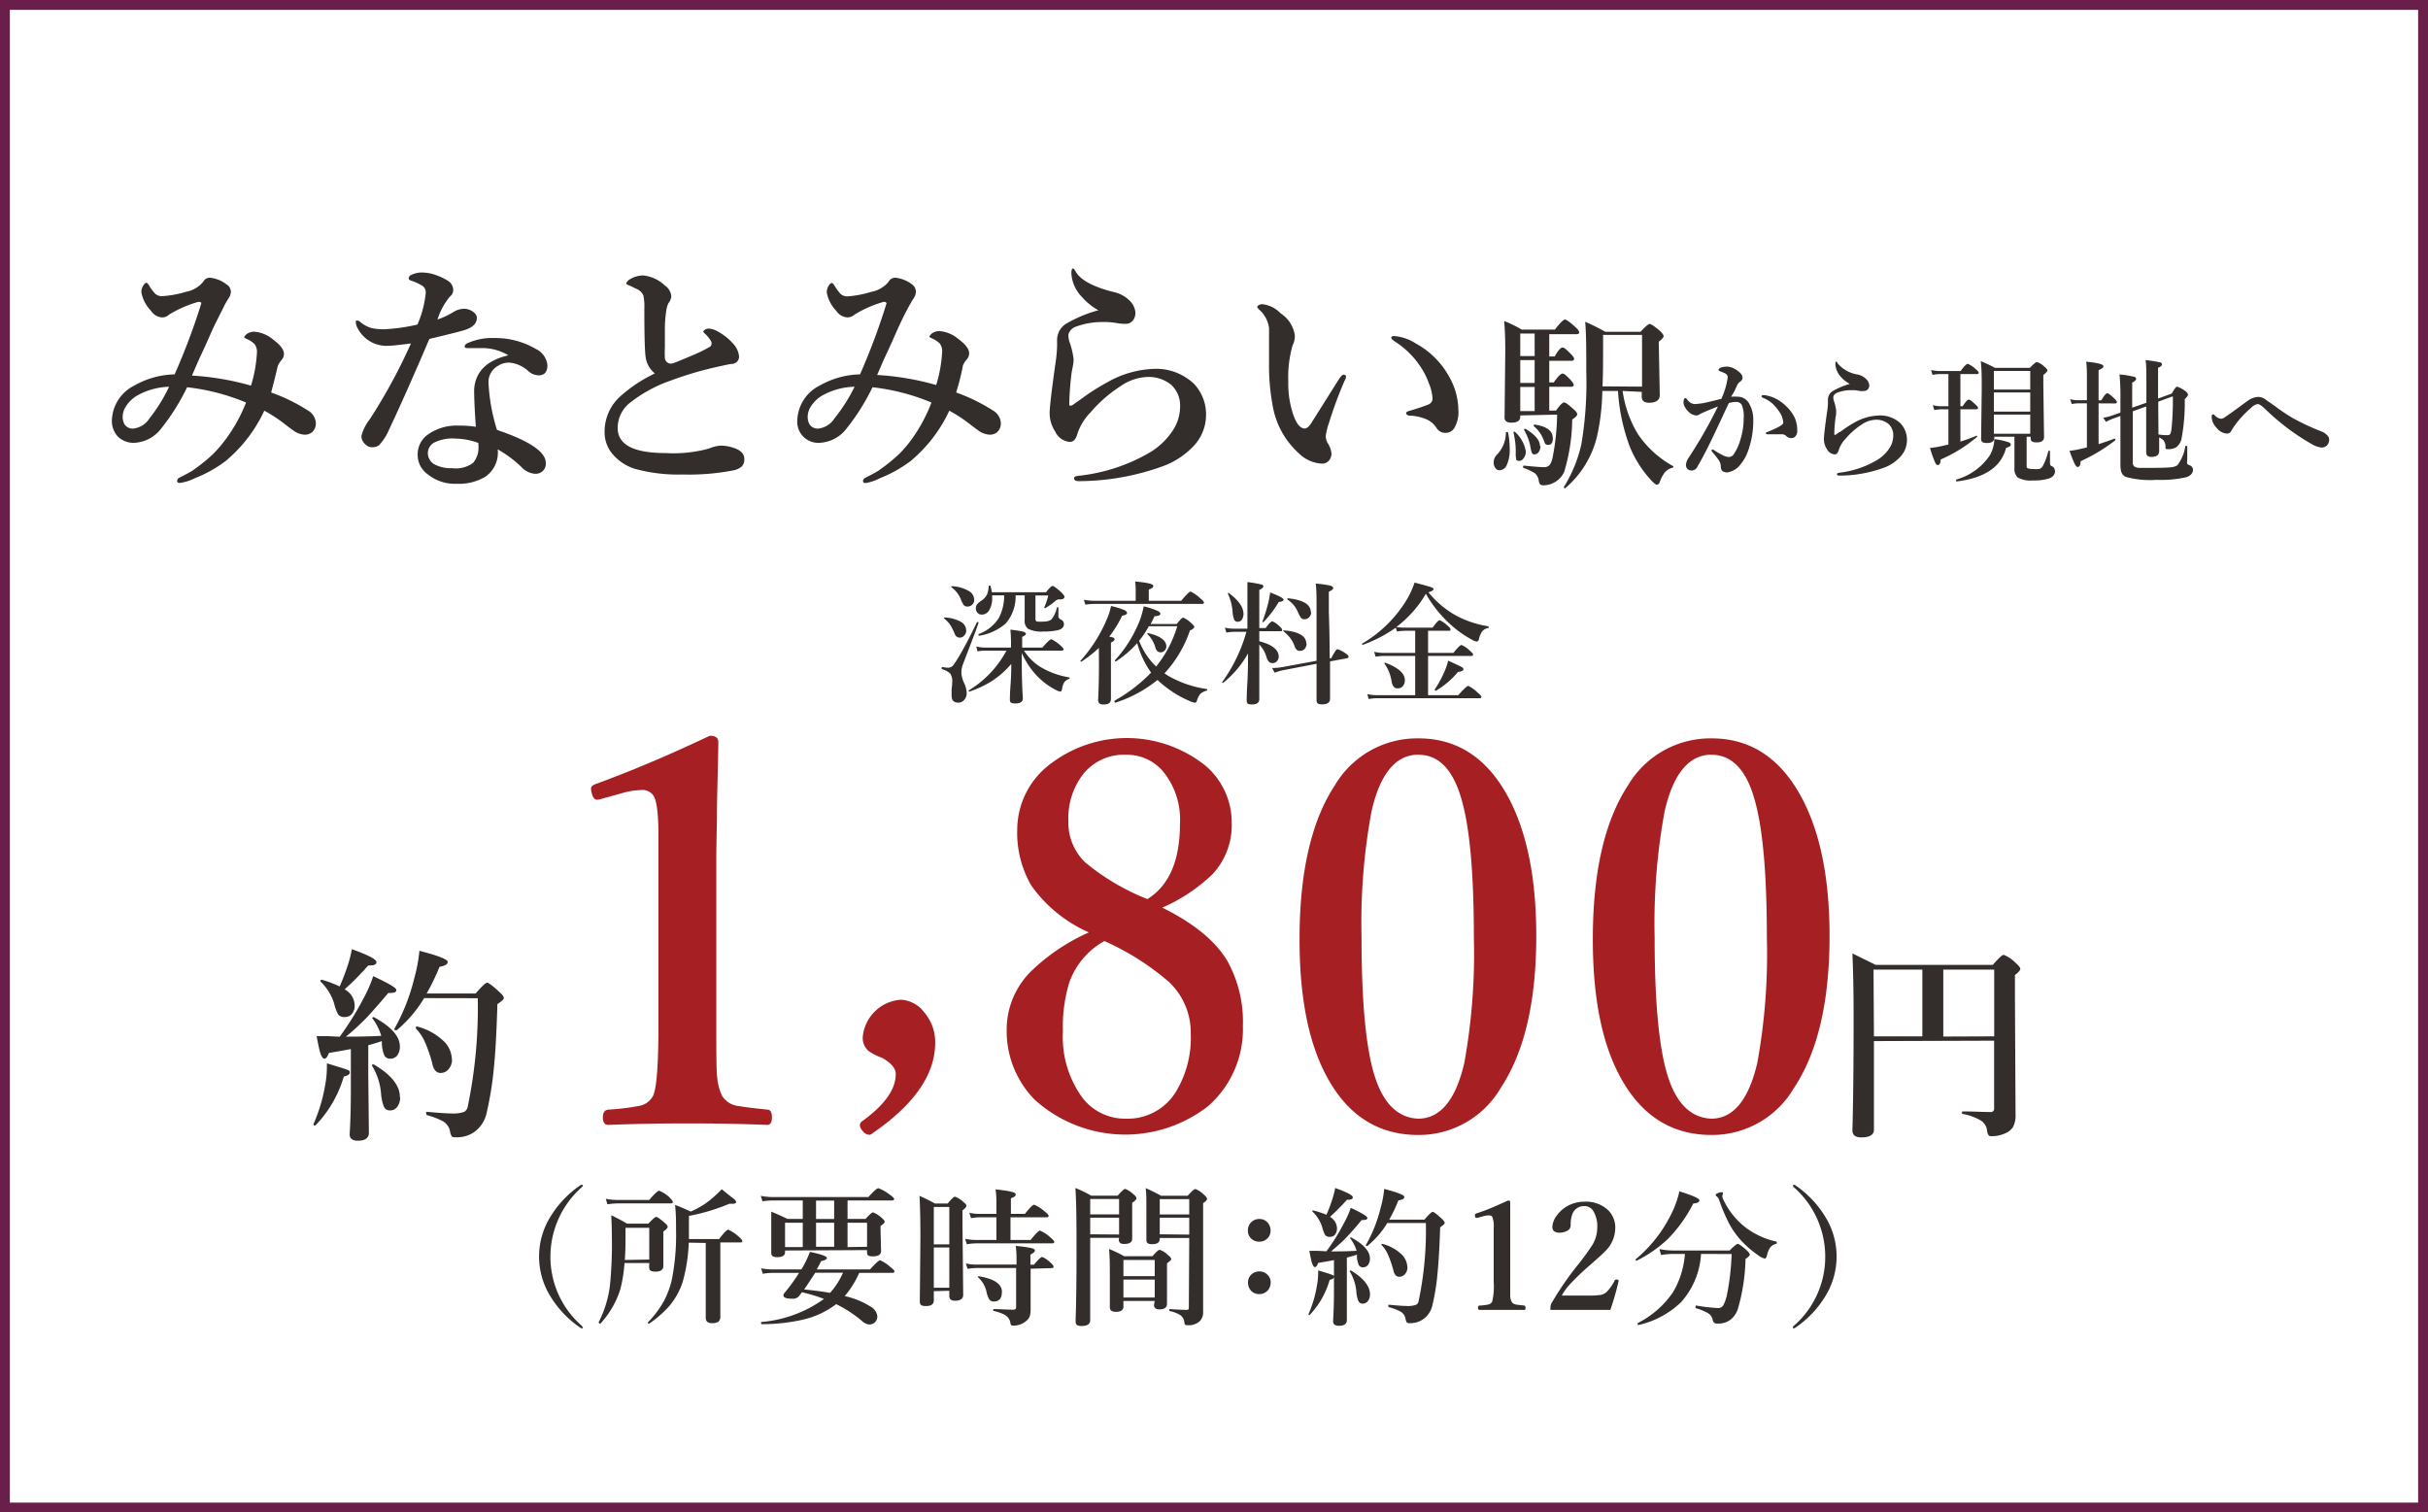 <svg xmlns="http://www.w3.org/2000/svg" viewBox="0 0 241.24 150.29"><rect x="0" y="0" width="241.24" height="150.29" fill="#808080" stroke="none"/><defs><style>.cls-1{fill:#fff;stroke:#691f49;stroke-width:0.98px;}.cls-2{fill:#332d2b;}.cls-3{fill:#a62023;}</style></defs><g id="レイヤー_2" data-name="レイヤー 2"><g id="レイヤー_1-2" data-name="レイヤー 1"><rect class="cls-1" x="0.49" y="0.49" width="240.26" height="149.31"/><path class="cls-2" d="M186.19,103.45v8.8c0,.51-.42.77-1.26.77-.59,0-.88-.24-.88-.71.08-2.74.12-6.44.12-11.12q0-3.84-.12-6.45l2.32,1.14H198q.87-1,1.08-1a3.5,3.5,0,0,1,1.18.79c.31.27.47.48.47.61s-.18.34-.53.61v2.27l.06,11.6A2.42,2.42,0,0,1,200,112a1.62,1.62,0,0,1-.71.59,3.17,3.17,0,0,1-1.36.31c-.18,0-.31,0-.37-.14a.89.89,0,0,1-.13-.41,1.35,1.35,0,0,0-.61-1,5.44,5.44,0,0,0-1.81-.66c-.05,0-.07,0-.07-.12s0-.13.09-.13c1.06,0,2,.06,2.75.06a.32.32,0,0,0,.35-.36v-6.73Zm0-.47H191V96.35h-4.85Zm11.95,0V96.35h-5.06V103Z"/><path class="cls-2" d="M34.75,106.58c0,.18-.2.31-.59.39a11.65,11.65,0,0,1-2.82,4.86l-.06,0c-.09,0-.13,0-.13-.13a0,0,0,0,1,0,0,16.73,16.73,0,0,0,1.16-3.88,10,10,0,0,0,.17-1.83c0-.09,0-.2,0-.33,1,.31,1.7.52,2,.63S34.75,106.47,34.75,106.58Zm-1-3.56a29.78,29.78,0,0,0,2.41-3.89A12.77,12.77,0,0,0,37.08,97c1.53.71,2.3,1.16,2.3,1.38s-.23.29-.68.29h-.12c-1.13,1.33-1.9,2.2-2.29,2.59s-1,1-1.92,1.75c.77,0,1.94,0,3.51-.08a5.37,5.37,0,0,0-.89-1.75.06.06,0,0,1,0,0c0-.07.05-.11.15-.11h0c1.73.94,2.59,1.91,2.59,2.91a1.44,1.44,0,0,1-.29.93.85.85,0,0,1-.63.29.65.65,0,0,1-.61-.3,3.38,3.38,0,0,1-.26-1.22l0-.23c-.3.11-.75.25-1.35.41v2.85l.06,5.85c0,.52-.37.79-1.09.79-.55,0-.82-.22-.82-.64q.12-1.87.12-4.47v-4c-.5.1-1.22.23-2.18.39q-.21.57-.45.57c-.14,0-.26-.17-.38-.5s-.23-.9-.39-1.74c.36,0,.72,0,1.1,0Zm0-5a21.7,21.7,0,0,0,.91-2.44,11,11,0,0,0,.3-1.26c1.62.58,2.44,1,2.44,1.28s-.27.34-.82.34a26,26,0,0,1-2.34,2.37,1.86,1.86,0,0,1,1,1.56,1.31,1.31,0,0,1-.3.91.88.88,0,0,1-.67.28.78.78,0,0,1-.66-.24,4.08,4.08,0,0,1-.4-1.06,5,5,0,0,0-1.36-2.22.06.06,0,0,1,0-.06q0-.15.15-.12A12.28,12.28,0,0,1,33.71,98Zm6,11a1.45,1.45,0,0,1-.31,1,.87.87,0,0,1-.69.32.63.63,0,0,1-.61-.38,4.42,4.42,0,0,1-.28-1.31,6.35,6.35,0,0,0-.91-2.78s0,0,0,0,0-.1.12-.1l.06,0Q39.73,107.29,39.73,109Zm2.39-9.84a12.62,12.62,0,0,1-2.72,3.19l-.06,0c-.12,0-.18,0-.18-.13a0,0,0,0,1,0,0,19.79,19.79,0,0,0,2-5.11,14.68,14.68,0,0,0,.49-2.65c1.87.48,2.81.85,2.81,1.1s-.27.39-.81.49a21.47,21.47,0,0,1-1.28,2.65h4.87c.61-.71,1-1.07,1.14-1.07s.54.29,1.16.87c.33.29.5.5.5.65s-.21.31-.64.61c-.08,2.7-.19,4.81-.35,6.33a32.66,32.66,0,0,1-.71,4.43,3.13,3.13,0,0,1-1.32,2,3,3,0,0,1-1.73.47c-.22,0-.36,0-.43-.11a1.15,1.15,0,0,1-.16-.46,1.5,1.5,0,0,0-.67-1,7.4,7.4,0,0,0-1.63-.63s-.08-.07-.08-.17,0-.16.08-.16c1.2.11,2,.16,2.38.16a3.42,3.42,0,0,0,1.33-.16.77.77,0,0,0,.34-.5,48.4,48.4,0,0,0,1-10.79Zm2.77,6.07a1.41,1.41,0,0,1-.35,1,1,1,0,0,1-.77.37c-.43,0-.71-.31-.83-.91a14,14,0,0,0-.76-2.21,4.65,4.65,0,0,0-.88-1.3.1.1,0,0,1,0-.07c0-.08,0-.13.12-.13h0A5.92,5.92,0,0,1,44,103.38,2.57,2.57,0,0,1,44.89,105.18Z"/><path class="cls-3" d="M70.52,73.11c.57,0,.85.2.85.62,0,.94-.06,3-.13,6.18,0,2.11-.07,3.94-.07,5.49v16.51c0,2.75,0,4.49.1,5.23a5.13,5.13,0,0,0,.49,1.78,2.25,2.25,0,0,0,1.75,1c.34.07,1.25.19,2.73.34.31,0,.46.29.46.77s-.15.75-.46.75q-3.69-.15-7.8-.15-4.29,0-8,.15-.54,0-.54-.75c0-.48.18-.73.54-.77a22.46,22.46,0,0,0,3-.36,1.93,1.93,0,0,0,1.44-1c.36-.74.54-3.07.54-7V83q0-3.33-.54-4a1.33,1.33,0,0,0-1.24-.49,7.18,7.18,0,0,0-1.85.31l-2.06.57a2,2,0,0,1-.39.08c-.26,0-.44-.22-.54-.65a2.72,2.72,0,0,1-.08-.46c0-.21.19-.37.57-.49Q64.6,75.92,70.52,73.11Z"/><path class="cls-3" d="M92.92,103.61q0,4.73-6.23,9a.5.5,0,0,1-.34.15.87.87,0,0,1-.62-.36,1.05,1.05,0,0,1-.3-.59.53.53,0,0,1,.25-.41Q89,109,89,106.73c0-.58-.46-1.12-1.37-1.62a5.2,5.2,0,0,1-1.36-.7,1.71,1.71,0,0,1-.55-1.36,4.08,4.08,0,0,1,3.82-3.71,3.13,3.13,0,0,1,2.32,1.29A4.56,4.56,0,0,1,92.92,103.61Z"/><path class="cls-3" d="M115.48,90.19c3.1,1.53,5.26,3.29,6.46,5.28a12.45,12.45,0,0,1,1.55,6.49,10.15,10.15,0,0,1-3.51,8,13.41,13.41,0,0,1-17.18-.69,9.72,9.72,0,0,1-2.78-6.93,8.15,8.15,0,0,1,2.5-5.9,19.8,19.8,0,0,1,5.67-3.79A13.84,13.84,0,0,1,102.47,88a10.43,10.43,0,0,1-1.4-5.6,8.2,8.2,0,0,1,3.43-6.59,12.49,12.49,0,0,1,15.28.28,7.41,7.41,0,0,1,2.6,5.7,7.12,7.12,0,0,1-1.93,5.1A17,17,0,0,1,115.48,90.19Zm-5.75,3.32a7.62,7.62,0,0,0-3.48,4.1,14.79,14.79,0,0,0-.64,4.84,10.24,10.24,0,0,0,1.93,6.62,5.32,5.32,0,0,0,4.33,2.09,5.61,5.61,0,0,0,4.92-2.6,10.33,10.33,0,0,0,1.52-5.85,6.91,6.91,0,0,0-2.16-5.13A25.81,25.81,0,0,0,109.73,93.51ZM114,89.34q3.24-2,3.24-7.5a7.56,7.56,0,0,0-1.72-5.23A4.71,4.71,0,0,0,111.84,75a5.14,5.14,0,0,0-4.32,2.06,7.18,7.18,0,0,0-1.37,4.53,5.49,5.49,0,0,0,1.67,4.1A22.88,22.88,0,0,0,114,89.34Z"/><path class="cls-3" d="M140.94,73.37q5.85,0,9,6,2.7,5.17,2.7,13.63,0,9.78-3.53,15.1a9.42,9.42,0,0,1-8.19,4.68q-6,0-9.12-5.85-2.69-5-2.68-13.62,0-9.94,3.51-15.28A9.5,9.5,0,0,1,140.94,73.37Zm0,1.62q-3.37,0-4.66,5.59a60.6,60.6,0,0,0-1,12.57q0,9.59,1.29,13.73t4.33,4.28q3.3,0,4.59-5.54a60.82,60.82,0,0,0,.95-12.47q0-9.66-1.26-13.83C144.34,76.43,142.92,75,140.94,75Z"/><path class="cls-3" d="M170.07,73.37q5.84,0,9,6,2.71,5.17,2.71,13.63,0,9.78-3.53,15.1a9.42,9.42,0,0,1-8.19,4.68q-6,0-9.12-5.85-2.69-5-2.68-13.62,0-9.94,3.5-15.28A9.51,9.51,0,0,1,170.07,73.37Zm0,1.62q-3.37,0-4.67,5.59a61.47,61.47,0,0,0-1,12.57q0,9.59,1.29,13.73t4.33,4.28q3.28,0,4.58-5.54a60.11,60.11,0,0,0,.95-12.47q0-9.66-1.26-13.83C173.47,76.43,172,75,170.07,75Z"/><path class="cls-2" d="M26.94,39a17.74,17.74,0,0,1,3.64,1.78,1.55,1.55,0,0,1,.8,1.23,1.19,1.19,0,0,1-.33.9,1.11,1.11,0,0,1-.84.28,2.09,2.09,0,0,1-1.14-.47c-.13-.09-.38-.27-.75-.56a14.45,14.45,0,0,0-2.06-1.35,14.46,14.46,0,0,1-3.84,5,13,13,0,0,1-3.06,1.71,4.71,4.71,0,0,1-1.51.47c-.16,0-.25-.06-.25-.19a.36.36,0,0,1,.22-.33l.49-.25c.39-.21.65-.35.79-.44a17.79,17.79,0,0,0,2.07-1.66,13.6,13.6,0,0,0,1.22-1.42A16,16,0,0,0,24.45,40a21.18,21.18,0,0,0-5.86-1.52,21.76,21.76,0,0,1-2.71,4.27A3.56,3.56,0,0,1,13.35,44a2.22,2.22,0,0,1-1.64-.62,2.26,2.26,0,0,1-.59-1.66,4,4,0,0,1,2.23-3.41,8.43,8.43,0,0,1,4-1.11A64.62,64.62,0,0,0,20,30.15a.09.09,0,0,0,0,0c0-.1-.06-.15-.2-.15a.27.27,0,0,0-.12,0,11.65,11.65,0,0,0-2.88,1.26,1,1,0,0,1-.69.28A1.42,1.42,0,0,1,15,30.88a3.57,3.57,0,0,1-.95-1.81,1.21,1.21,0,0,1,.17-.67q.18-.3.33-.3c.08,0,.21.15.37.45a5.3,5.3,0,0,0,.5.64,1,1,0,0,0,.67.24A10.45,10.45,0,0,0,18.47,29,2.9,2.9,0,0,0,20.19,28a.73.73,0,0,1,.71-.4,3.23,3.23,0,0,1,1.61.66.89.89,0,0,1,.43.73,1.19,1.19,0,0,1-.17.56l-.23.36-.22.39C22,31,21.52,31.85,21,33c-.21.48-.53,1.22-1,2.22s-.68,1.55-.93,2.1a27.11,27.11,0,0,1,5.87,1,13.68,13.68,0,0,0,.59-3.3,1.24,1.24,0,0,0-.25-.84,2.56,2.56,0,0,0-.79-.51c-.16-.07-.23-.13-.23-.17s.11-.21.32-.35a1.26,1.26,0,0,1,.67-.19,3.27,3.27,0,0,1,1.87.77c.73.54,1.09,1,1.09,1.43a.91.91,0,0,1-.24.62,2.16,2.16,0,0,0-.38.61C27.41,37.22,27.18,38.1,26.94,39ZM16.8,38.43a6.88,6.88,0,0,0-3.05.81,3.24,3.24,0,0,0-1.21,1.1,1.88,1.88,0,0,0-.35,1.06,1.48,1.48,0,0,0,.21.81,1,1,0,0,0,.83.38,2.2,2.2,0,0,0,1.61-1A16.28,16.28,0,0,0,16.8,38.43Z"/><path class="cls-2" d="M46.1,30.68a1.54,1.54,0,0,1,1,.38.7.7,0,0,1,.28.52c0,.52-.35.9-1.05,1.16-.42.15-1.65.46-3.67.94q-2.35,5.51-4,9a5.21,5.21,0,0,1-1,1.56,1.08,1.08,0,0,1-.64.2.94.94,0,0,1-.76-.33,1.05,1.05,0,0,1-.35-.79,4.4,4.4,0,0,1,.82-1.64,55.15,55.15,0,0,0,4.1-7.55c-1.2.15-1.95.23-2.27.23A3.15,3.15,0,0,1,36.91,34a3.28,3.28,0,0,1-1.47-1.58,1.23,1.23,0,0,1-.09-.43c0-.1,0-.14.17-.14a.49.49,0,0,1,.27.14,3.12,3.12,0,0,0,1.12.61,5.64,5.64,0,0,0,1.21.12,18.25,18.25,0,0,0,3.36-.47,10.54,10.54,0,0,0,.82-3.13.78.78,0,0,0-.29-.69,5,5,0,0,0-1.21-.56c-.13-.05-.19-.12-.19-.22a.38.38,0,0,1,.25-.33A2.34,2.34,0,0,1,42,27.08a4.17,4.17,0,0,1,1.38.28,5.76,5.76,0,0,1,1.11.53,1.09,1.09,0,0,1,.54.92.78.78,0,0,1-.32.65,6.62,6.62,0,0,0-1.24,2.29A7.91,7.91,0,0,0,45.06,31,2.08,2.08,0,0,1,46.1,30.68Zm4.41,4.63a5,5,0,0,0-2.45-.72l-.37,0c-.29,0-.55,0-.8,0l-.48,0c-.16,0-.24-.06-.24-.17s.1-.24.31-.33a5.84,5.84,0,0,1,2.58-.5,8,8,0,0,1,4.19,1.09,2,2,0,0,1,1.14,1.62c0,.64-.29,1-.87,1a1.63,1.63,0,0,1-1-.4,3.21,3.21,0,0,0-1.94-.87,2,2,0,0,0-1.11.33,1.84,1.84,0,0,0-.93,1.74,18.46,18.46,0,0,0,.84,4.62q4.84,1.64,4.85,3.27a1,1,0,0,1-1,1.09h-.07a2.06,2.06,0,0,1-1.37-.69,11.53,11.53,0,0,0-2.34-1.74,2.9,2.9,0,0,1-1.24,2.73,5.15,5.15,0,0,1-2.88.69,4.24,4.24,0,0,1-2.83-.94,2.33,2.33,0,0,1-1-1.88,2.4,2.4,0,0,1,1-2.06,4.92,4.92,0,0,1,3-.9,11,11,0,0,1,1.78.12c-.11-1.53-.17-2.77-.17-3.7C47.21,37,48.31,35.81,50.51,35.31Zm-3,8.7a6.83,6.83,0,0,0-2.25-.43,4.15,4.15,0,0,0-2.13.4,1.23,1.23,0,0,0-.62,1,1.29,1.29,0,0,0,.62,1.14,3.41,3.41,0,0,0,1.77.4A2.9,2.9,0,0,0,47,46a2.29,2.29,0,0,0,.54-1.61A3,3,0,0,0,47.52,44Z"/><path class="cls-2" d="M65.07,37.11a2.54,2.54,0,0,1-.93-1.69c-.08-.62-.12-2.2-.12-4.75a5.25,5.25,0,0,0-.09-1.29,1.27,1.27,0,0,0-.73-.69c-.33-.17-.58-.28-.74-.35s-.23-.1-.23-.17.11-.28.33-.4a2.6,2.6,0,0,1,1.33-.4,3.64,3.64,0,0,1,2.17,1,1.44,1.44,0,0,1,.64,1.09,1.37,1.37,0,0,1-.3.69,2.65,2.65,0,0,0-.2.71,13.32,13.32,0,0,0-.14,1.54c0,1,0,1.75,0,2.14a8.75,8.75,0,0,0,0,1,.61.61,0,0,0,.69.59c.08,0,.8-.29,2.17-.87a14.14,14.14,0,0,0,1.56-.77.39.39,0,0,0,.22-.36.55.55,0,0,0-.09-.29,3.47,3.47,0,0,0-.5-.62c-.16-.14-.23-.24-.23-.29s.19-.28.57-.28a2,2,0,0,1,.85.28,5.51,5.51,0,0,1,1.56,1.24,2.14,2.14,0,0,1,.57,1.23.72.72,0,0,1-.69.76c-.17,0-.69.12-1.56.31a35.19,35.19,0,0,0-4.55,1.35,13.75,13.75,0,0,0-4.17,2.31,3.2,3.2,0,0,0-1.09,2.4q0,2.49,4.76,2.49a13.41,13.41,0,0,0,4.32-.45,3.4,3.4,0,0,1,1.17-.29,4,4,0,0,1,1.26.22c.72.23,1.07.6,1.07,1.09a1,1,0,0,1-.24.75,1.8,1.8,0,0,1-.9.41,23,23,0,0,1-5,.4,16.15,16.15,0,0,1-4.64-.54,4.74,4.74,0,0,1-2.23-1.4,3.35,3.35,0,0,1-.87-2.3,4.72,4.72,0,0,1,1.51-3.48A14.34,14.34,0,0,1,65.07,37.11Z"/><path class="cls-2" d="M95,39a17.74,17.74,0,0,1,3.64,1.78,1.55,1.55,0,0,1,.8,1.23,1.19,1.19,0,0,1-.33.9,1.11,1.11,0,0,1-.84.28,2.09,2.09,0,0,1-1.14-.47c-.13-.09-.38-.27-.75-.56a14.45,14.45,0,0,0-2.06-1.35,14.46,14.46,0,0,1-3.84,5,13,13,0,0,1-3.06,1.71A4.71,4.71,0,0,1,86,48c-.16,0-.25-.06-.25-.19a.36.36,0,0,1,.22-.33l.49-.25c.39-.21.65-.35.79-.44a17.79,17.79,0,0,0,2.07-1.66,12.49,12.49,0,0,0,1.22-1.42A16,16,0,0,0,92.55,40a21.18,21.18,0,0,0-5.86-1.52A21.76,21.76,0,0,1,84,42.72,3.56,3.56,0,0,1,81.45,44a2.09,2.09,0,0,1-2.23-2.28,4,4,0,0,1,2.23-3.41,8.43,8.43,0,0,1,4-1.11,64.62,64.62,0,0,0,2.64-7.08s0,0,0,0S88,30,87.9,30a.27.27,0,0,0-.12,0,11.32,11.32,0,0,0-2.87,1.26,1.08,1.08,0,0,1-.7.28,1.42,1.42,0,0,1-1.11-.64,3.57,3.57,0,0,1-.95-1.81,1.21,1.21,0,0,1,.17-.67q.18-.3.33-.3c.08,0,.21.15.38.45a4.6,4.6,0,0,0,.49.64,1,1,0,0,0,.67.24A10.45,10.45,0,0,0,86.57,29,2.9,2.9,0,0,0,88.29,28a.73.73,0,0,1,.71-.4,3.29,3.29,0,0,1,1.62.66A.9.9,0,0,1,91,29a1.19,1.19,0,0,1-.17.56l-.23.36-.22.39c-.37.65-.8,1.52-1.3,2.63-.21.48-.53,1.22-1,2.22s-.68,1.55-.93,2.1a27.11,27.11,0,0,1,5.87,1,13.68,13.68,0,0,0,.59-3.3,1.24,1.24,0,0,0-.25-.84,2.56,2.56,0,0,0-.79-.51c-.16-.07-.23-.13-.23-.17s.11-.21.32-.35a1.26,1.26,0,0,1,.67-.19,3.27,3.27,0,0,1,1.87.77c.73.54,1.09,1,1.09,1.43a.91.91,0,0,1-.24.62,2.16,2.16,0,0,0-.38.61C95.51,37.22,95.28,38.1,95,39Zm-10.13-.57a6.89,6.89,0,0,0-3.06.81,3.24,3.24,0,0,0-1.21,1.1,1.88,1.88,0,0,0-.35,1.06,1.48,1.48,0,0,0,.21.81,1,1,0,0,0,.83.38,2.2,2.2,0,0,0,1.61-1A16.74,16.74,0,0,0,84.91,38.43Z"/><path class="cls-2" d="M110,38a10,10,0,0,1,4.5-1.34,5.46,5.46,0,0,1,4.14,1.49,4.41,4.41,0,0,1,1.19,3.15,4.49,4.49,0,0,1-1.22,3,7.92,7.92,0,0,1-3,2,24.65,24.65,0,0,1-8.32,1.51h-.11c-.3,0-.46-.09-.46-.28s.18-.22.53-.26A17.73,17.73,0,0,0,114,45.1a7.08,7.08,0,0,0,2.6-2.44,4.29,4.29,0,0,0,.65-2.24,2.79,2.79,0,0,0-.87-2.17,3.54,3.54,0,0,0-2.42-.79,5,5,0,0,0-2.62.91,13.59,13.59,0,0,0-3,2.62,5.5,5.5,0,0,0-1.32,2.2q-.21.72-.72.72a1.73,1.73,0,0,1-1.44-1,3.33,3.33,0,0,1-.57-1.86q0-.86.57-4.89a14.37,14.37,0,0,0,.17-1.71V33.7a1.9,1.9,0,0,1,1-1.59,13.2,13.2,0,0,1,3.1-1.28,6.2,6.2,0,0,1-1.63-1.32,3.65,3.65,0,0,1-1.05-2.33c0-.33.05-.5.15-.5s.17.12.3.35c.5.82,1.76,1.5,3.8,2a3.2,3.2,0,0,1,1.5.81,1.91,1.91,0,0,1,.61,1.18v.09a1.16,1.16,0,0,1-.28.77.86.86,0,0,1-.67.3,4.43,4.43,0,0,1-.85-.07A8.2,8.2,0,0,0,110,32l-.61,0a7.47,7.47,0,0,0-2.46.45,1.13,1.13,0,0,0-.63.47.71.71,0,0,0-.15.4,2.42,2.42,0,0,0,.1.62,7.83,7.83,0,0,1,.42,1.75,3.72,3.72,0,0,1-.08.72l-.11.58a28.55,28.55,0,0,0-.24,3.15c0,.12,0,.17.13.17a.53.53,0,0,0,.28-.12l.39-.28.19-.13.12-.08A21.43,21.43,0,0,1,110,38Z"/><path class="cls-2" d="M133.61,37.8A40.17,40.17,0,0,0,132.05,42a7.11,7.11,0,0,0-.33,1.32,1.62,1.62,0,0,0,.17.67,2.34,2.34,0,0,1,.4,1.06,1.07,1.07,0,0,1-.26.73.87.87,0,0,1-.68.29A3.55,3.55,0,0,1,129,45a8.25,8.25,0,0,1-2.58-4.87,21.07,21.07,0,0,1-.33-4.07l0-2.25c0-.45,0-.85,0-1.19a2.92,2.92,0,0,0-1-1.87c-.11-.11-.17-.2-.17-.27s.18-.25.52-.25a2.93,2.93,0,0,1,1.79.9,3.15,3.15,0,0,1,1.42,2.18,2,2,0,0,1-.22,1,11.54,11.54,0,0,0-.43,3.57,9.63,9.63,0,0,0,.55,3.48c.31.81.67,1.22,1.09,1.22.18,0,.37-.15.59-.45T133,37.73c.22-.34.38-.5.49-.5s.25.06.25.18A.81.81,0,0,1,133.61,37.8Zm4.87-4.41a4.62,4.62,0,0,1,2.19.74A8.31,8.31,0,0,1,144,37.46a6.83,6.83,0,0,1,.9,3.25,3.11,3.11,0,0,1-.38,1.78,1,1,0,0,1-.86.52,1,1,0,0,1-.92-.47,2.27,2.27,0,0,0-1-.87,4.8,4.8,0,0,0-1.65-.37c-.25,0-.37-.11-.37-.25s.16-.18.47-.27c.78-.23,1.35-.43,1.74-.59a.63.63,0,0,0,.4-.6,4.42,4.42,0,0,0-.36-1.5,7.51,7.51,0,0,0-.83-1.65,8.56,8.56,0,0,0-2.59-2.53c-.21-.16-.32-.27-.32-.35S138.33,33.39,138.48,33.39Z"/><path class="cls-2" d="M149.84,43a7.92,7.92,0,0,1,.16,1.58,3.67,3.67,0,0,1-.28,1.6.83.83,0,0,1-.74.55.49.49,0,0,1-.42-.25.86.86,0,0,1-.15-.52,1.08,1.08,0,0,1,.35-.81,3.15,3.15,0,0,0,.86-2.15s0-.07.1-.07S149.83,42.93,149.84,43Zm1.21-1.72v.12q0,.6-.87.6c-.46,0-.69-.17-.69-.5l.07-6.47c0-.8,0-1.84-.11-3.13a11.46,11.46,0,0,1,1.74.85h3.3c.54-.7.87-1,1-1s.47.24,1,.72c.28.24.41.43.41.56s-.09.18-.28.18h-2.69v2.21h.54c.34-.6.6-.89.78-.89s.39.21.81.63c.22.22.34.39.34.5s-.08.19-.24.19h-2.23V38h.45c.41-.59.7-.88.87-.88s.38.2.79.62c.21.24.32.4.32.51s-.08.18-.24.18h-2.19v2.37h.67c.39-.54.65-.81.8-.81s.45.22.94.67c.25.21.37.38.37.51s-.16.29-.5.52a18.7,18.7,0,0,1-.79,5.18,2.21,2.21,0,0,1-.87,1,2.19,2.19,0,0,1-1.2.35.42.42,0,0,1-.33-.1.73.73,0,0,1-.13-.34,1.2,1.2,0,0,0-.38-.75,5.64,5.64,0,0,0-1.12-.53.1.1,0,0,1-.06-.1c0-.08,0-.13.1-.13,1,.1,1.64.15,1.94.15a.73.73,0,0,0,.62-.24,2.4,2.4,0,0,0,.3-.86,23,23,0,0,0,.42-4.12Zm.55,3.59a1.07,1.07,0,0,1-.23.68.53.53,0,0,1-.42.25c-.17,0-.27-.05-.3-.14a2.71,2.71,0,0,1-.05-.66,7.87,7.87,0,0,0-.22-2s0-.09.06-.11h.05a.05.05,0,0,1,0,0A3.32,3.32,0,0,1,151.6,44.84Zm-.55-9.49h1.43V33.14h-1.43Zm0,2.67h1.43V35.78h-1.43Zm0,2.8h1.43V38.45h-1.43Zm2,3.47a1,1,0,0,1-.19.63.53.53,0,0,1-.41.2.26.26,0,0,1-.24-.14,2.59,2.59,0,0,1-.13-.49,5.14,5.14,0,0,0-.66-1.81s0,0,0,0,0-.1.1-.1l.05,0Q153,43.48,153,44.29Zm1.24-.8c0,.46-.15.69-.46.69s-.33-.15-.44-.45a3.35,3.35,0,0,0-1-1.42.07.07,0,0,1,0-.06c0-.06,0-.09.1-.09h0C153.67,42.37,154.27,42.81,154.27,43.49Zm6.93-4.67a11.36,11.36,0,0,0,1.49,4.24,10.05,10.05,0,0,0,3.5,3.21.12.12,0,0,1,.06.09s0,.07-.08.08a1.51,1.51,0,0,0-.79.49,3,3,0,0,0-.48.92c-.08.18-.18.28-.3.28s-.26-.13-.52-.39a11.17,11.17,0,0,1-2.15-3.34,19,19,0,0,1-1.19-5.58H159.2a22,22,0,0,1-.52,4.49,9.74,9.74,0,0,1-3.17,5.18h0a.12.12,0,0,1-.13-.13.08.08,0,0,1,0,0,13.68,13.68,0,0,0,1.74-4.24,37,37,0,0,0,.49-7.18c0-2.06,0-3.74-.11-5,.68.3,1.33.62,2,1H163c.48-.52.78-.78.91-.78s.47.23,1,.67c.25.25.38.42.38.54s-.16.33-.48.55l.1,5.31c0,.5-.36.76-1.06.76-.49,0-.73-.2-.73-.6v-.48Zm1.93-.43V33.28h-3.87v.65c0,1.8,0,3.29-.06,4.46Z"/><path class="cls-2" d="M172,39.42a5.05,5.05,0,0,1,.69,0,1.29,1.29,0,0,1,1.13.74,3.07,3.07,0,0,1,.38,1.57,8.74,8.74,0,0,1-.49,3,4.32,4.32,0,0,1-.78,1.42,2,2,0,0,1-1.3.79c-.45,0-.66-.19-.65-.59a1.22,1.22,0,0,0-.27-.71c-.15-.21-.34-.45-.56-.71a.29.29,0,0,1-.09-.16c0-.07,0-.1.1-.1a.26.26,0,0,1,.17.08,7.14,7.14,0,0,0,.9.51,1.36,1.36,0,0,0,.51.15.59.59,0,0,0,.5-.24,5,5,0,0,0,.69-1.51,7.23,7.23,0,0,0,.32-2.1,3.05,3.05,0,0,0-.19-1.33.64.64,0,0,0-.59-.29,2.72,2.72,0,0,0-.69.11c-.14.28-.35.73-.63,1.33-.58,1.25-1,2.12-1.24,2.62-.49,1-.93,1.82-1.31,2.46a.63.63,0,0,1-.58.29.51.51,0,0,1-.37-.17.56.56,0,0,1-.14-.36,1.41,1.41,0,0,1,.26-.72,46.05,46.05,0,0,0,2.92-5.11c-.62.24-1.1.44-1.44.59l-.38.18a.5.5,0,0,1-.35.12,1.14,1.14,0,0,1-.74-.36,1.61,1.61,0,0,1-.37-.47,1,1,0,0,1-.14-.42q0-.48.21-.48s.1.05.16.15a1,1,0,0,0,.68.45A5.89,5.89,0,0,0,169.5,40s.55-.12,1.53-.37a7.49,7.49,0,0,0,.63-2.12.42.42,0,0,0-.2-.38,4,4,0,0,0-.52-.22c-.13-.06-.2-.1-.2-.14s.08-.19.23-.24a2.05,2.05,0,0,1,.65-.1,1.65,1.65,0,0,1,.76.24,2.34,2.34,0,0,1,.63.51.59.59,0,0,1,.12.37c0,.16-.1.3-.31.43a1,1,0,0,0-.27.41c-.05.1-.13.27-.24.52ZM177,43.15l-1,0-.4,0q-.15,0-.15-.09s0-.09.12-.12c1.07-.43,1.61-.73,1.61-.93a2.1,2.1,0,0,0-.39-1.09,4.56,4.56,0,0,0-.71-.84,3.2,3.2,0,0,0-.82-.51q-.24-.09-.24-.18c0-.09.07-.13.2-.13h.09a3.79,3.79,0,0,1,2.15,1.1,3.68,3.68,0,0,1,.88,1.2,3.22,3.22,0,0,1,.23,1.24.79.79,0,0,1-.21.59.54.54,0,0,1-.35.14h-.05a.67.67,0,0,1-.49-.21A.65.65,0,0,0,177,43.15Z"/><path class="cls-2" d="M184.23,42a5.2,5.2,0,0,1,2.4-.71,2.91,2.91,0,0,1,2.21.79,2.37,2.37,0,0,1,.63,1.68,2.41,2.41,0,0,1-.65,1.62,4.16,4.16,0,0,1-1.57,1.07,12.9,12.9,0,0,1-4.44.81h-.06q-.24,0-.24-.15c0-.07.09-.11.27-.14a9.49,9.49,0,0,0,3.59-1.18,3.82,3.82,0,0,0,1.39-1.3,2.34,2.34,0,0,0,.35-1.2,1.51,1.51,0,0,0-.47-1.16,1.89,1.89,0,0,0-1.29-.42,2.66,2.66,0,0,0-1.4.49,7.22,7.22,0,0,0-1.57,1.39,2.86,2.86,0,0,0-.7,1.18c-.08.25-.21.38-.39.38a.93.93,0,0,1-.77-.52,1.79,1.79,0,0,1-.3-1c0-.31.1-1.18.3-2.62a7.8,7.8,0,0,0,.1-.91v-.41a1,1,0,0,1,.51-.85,7.27,7.27,0,0,1,1.66-.69,3.13,3.13,0,0,1-.88-.7,2,2,0,0,1-.55-1.24c0-.18,0-.27.08-.27s.09.07.16.19a3.29,3.29,0,0,0,2,1.09,1.67,1.67,0,0,1,.8.43,1.05,1.05,0,0,1,.33.63v0a.61.61,0,0,1-.15.41.5.5,0,0,1-.36.16,2,2,0,0,1-.45,0,3.4,3.4,0,0,0-.57-.08l-.32,0a4.06,4.06,0,0,0-1.32.24.7.7,0,0,0-.33.25.42.42,0,0,0-.08.22,1.39,1.39,0,0,0,.05.33,4.4,4.4,0,0,1,.23.93,2.3,2.3,0,0,1,0,.39c0,.17-.05.27-.05.31a13.88,13.88,0,0,0-.13,1.68c0,.06,0,.09.07.09a.25.25,0,0,0,.15-.07l.2-.15.11-.07.06,0A11.2,11.2,0,0,1,184.23,42Z"/><path class="cls-2" d="M194.78,43.88a16.6,16.6,0,0,0,1.59-.58h0a.08.08,0,0,1,.09.09.05.05,0,0,1,0,0,14.47,14.47,0,0,1-3.64,2.27c0,.36-.12.55-.28.55s-.22-.13-.33-.39a12.81,12.81,0,0,1-.45-1.31,9.06,9.06,0,0,0,1.35-.23l.48-.11V40.67h-.69a4.49,4.49,0,0,0-.71.08l-.15-.49a3.58,3.58,0,0,0,.83.11h.72v-3.2h-.85a4.59,4.59,0,0,0-.73.08l-.14-.48a4.17,4.17,0,0,0,.83.1h2.1c.36-.48.59-.72.71-.72a2.56,2.56,0,0,1,.77.51c.21.17.32.3.32.38s-.06.13-.18.13h-1.64v3.2H195c.29-.44.49-.66.62-.66s.3.16.64.47q.27.24.27.36c0,.09-.06.13-.18.13h-1.57Zm5,.3a.2.2,0,0,1-.09.17,1.46,1.46,0,0,1-.37.15q-.71,2.82-4.9,3.34c-.05,0-.07,0-.07-.12s0,0,0-.06a6,6,0,0,0,3.34-2.39,3.4,3.4,0,0,0,.46-1.63,6.68,6.68,0,0,1,1.31.27Q199.79,44,199.79,44.18Zm1.58-.78v2.86c0,.14,0,.24.14.28a1.34,1.34,0,0,0,.5.06,2.79,2.79,0,0,0,.61,0,.65.65,0,0,0,.33-.24,6,6,0,0,0,.58-1.56.07.07,0,0,1,.07,0c.06,0,.09,0,.09,0l0,1.16a.66.66,0,0,0,.06.29s.08.07.18.1.26.23.26.5-.2.56-.61.7a5,5,0,0,1-1.58.19,2.7,2.7,0,0,1-1.5-.28,1.15,1.15,0,0,1-.34-.94l0-1.36V43.4h-2v.09c0,.35-.24.53-.73.53s-.58-.15-.58-.45l.06-4.91c0-1.14,0-2.06-.1-2.77a12.47,12.47,0,0,1,1.41.66h3.47c.38-.39.61-.58.7-.58a2,2,0,0,1,.73.45c.21.17.31.29.31.38s-.13.28-.4.45v1l.07,5.17c0,.36-.24.54-.73.54s-.6-.15-.6-.46V43.4Zm.36-4.69V36.86h-3.61v1.85Zm0,2.19V39h-3.61V40.9Zm0,2.2V41.2h-3.61v1.9Z"/><path class="cls-2" d="M208.51,40.08v4.05c.52-.16,1.05-.34,1.59-.55h0s.07,0,.07.11,0,0,0,.06a16.84,16.84,0,0,1-3.45,2.08q0,.57-.3.57c-.09,0-.2-.12-.32-.38s-.26-.61-.48-1.22a9.42,9.42,0,0,0,1.13-.2l.6-.14V40.08h-.89a3.24,3.24,0,0,0-.62.07l-.15-.49a2.43,2.43,0,0,0,.72.11h.94V37.83c0-.76,0-1.39-.07-1.89,1.14.11,1.71.26,1.71.44s-.16.25-.48.4v3h.27c.27-.47.47-.7.59-.7s.32.16.68.49c.19.18.28.31.28.38s-.06.14-.17.14Zm4.75-.06V37.89c0-.87,0-1.57-.08-2.11a13.37,13.37,0,0,1,1.4.22c.15,0,.23.12.23.22s-.13.22-.39.33V39.6l1.36-.49c.25-.46.43-.69.53-.69a2.8,2.8,0,0,1,.78.41q.3.21.3.39c0,.1-.1.25-.32.43a19.23,19.23,0,0,1-.33,4,1.48,1.48,0,0,1-.54.81,1.64,1.64,0,0,1-.82.17c-.11,0-.18,0-.21-.07a.37.37,0,0,1,0-.23,1.28,1.28,0,0,0-.19-.55,1.37,1.37,0,0,0-.45-.31v1.36q0,.57-.78.57-.51,0-.51-.45c0-.06,0-.3,0-.71,0-1.25,0-2.54,0-3.85l-1.33.48v5.05a.55.55,0,0,0,.11.4.88.88,0,0,0,.53.17l1.31,0q1.34,0,1.86-.06a1.35,1.35,0,0,0,.62-.2,4.1,4.1,0,0,0,.79-1.92s0,0,.08,0,.11,0,.11.06v1.38a.68.68,0,0,0,0,.34.57.57,0,0,0,.21.14.47.47,0,0,1,.36.44c0,.35-.23.6-.67.75a11.29,11.29,0,0,1-2.95.26,9,9,0,0,1-3.08-.3.84.84,0,0,1-.44-.55,2.79,2.79,0,0,1-.07-.67c0-2.36,0-4,0-4.83l-.65.24a4.48,4.48,0,0,0-.78.35l-.28-.41a5.2,5.2,0,0,0,.94-.24l.77-.27V39.62a22.62,22.62,0,0,0-.09-2.41,8.27,8.27,0,0,1,1.35.21c.2,0,.3.13.3.23s-.13.25-.39.37v2.49Zm1.2,3.15a5.14,5.14,0,0,0,.92.07.3.3,0,0,0,.27-.14,2.52,2.52,0,0,0,.1-.43,28.23,28.23,0,0,0,.14-3.29l-1.45.53v.36C214.44,40.92,214.45,41.89,214.46,43.17Z"/><path class="cls-2" d="M227.78,41.53a22.77,22.77,0,0,0,2.87,1.34,1.51,1.51,0,0,1,.62.43.57.57,0,0,1,.15.4.9.9,0,0,1-.12.43.71.71,0,0,1-.66.34,2.45,2.45,0,0,1-.95-.34A22.9,22.9,0,0,1,225,40.58c-.31-.28-.54-.43-.69-.43a1.24,1.24,0,0,0-.64.37,10,10,0,0,0-1.59,1.7,7.13,7.13,0,0,0-.41.64.46.46,0,0,1-.45.22,1.42,1.42,0,0,1-1-.59,1.61,1.61,0,0,1-.47-1c0-.21,0-.31.16-.31a.19.19,0,0,1,.13.08,1,1,0,0,0,.62.35.55.55,0,0,0,.32-.1l.57-.39c1-.71,1.56-1.15,1.82-1.32a1.86,1.86,0,0,1,1-.36,1.26,1.26,0,0,1,.72.25c.08.07.23.17.45.32l.53.37C226.65,40.82,227.21,41.19,227.78,41.53Z"/><path class="cls-2" d="M57.8,117.73c.07,0,.1,0,.1.08a.19.19,0,0,1-.07.14,9.2,9.2,0,0,0-3.14,6.91,9.07,9.07,0,0,0,3.08,6.85c.09.1.13.16.13.2s0,.09-.07.09a.41.41,0,0,1-.2-.09,10.17,10.17,0,0,1-3-3.19,7.5,7.5,0,0,1,0-7.72,10.25,10.25,0,0,1,3-3.2A.41.41,0,0,1,57.8,117.73Z"/><path class="cls-2" d="M64.51,125.5H62.05a14.36,14.36,0,0,1-.41,2.59,9,9,0,0,1-2,3.45s0,0,0,0a.17.17,0,0,1-.11-.06.14.14,0,0,1-.05-.09h0a11,11,0,0,0,1.12-3.63,40.64,40.64,0,0,0,.19-5q0-1-.06-2a17.13,17.13,0,0,1,1.57.83h2.12c.42-.45.68-.67.78-.67s.38.19.82.57c.22.18.32.33.32.42s-.14.28-.43.46v.71l0,2.71c0,.38-.26.57-.79.57s-.62-.17-.62-.49Zm2.34-6.07c0,.1-.06.15-.19.15H61.35a7.54,7.54,0,0,0-1,.09l-.16-.55a6.28,6.28,0,0,0,1.17.12H64.5c.53-.61.86-.92,1-.92a3.33,3.33,0,0,1,1,.64C66.72,119.19,66.85,119.35,66.85,119.43Zm-2.34,5.73V122H62.15v.47c0,.95,0,1.86-.07,2.73Zm3.92-1.68a16.32,16.32,0,0,1-.6,3.9,7.09,7.09,0,0,1-1.35,2.42,10.85,10.85,0,0,1-2,1.74h0a.18.18,0,0,1-.1-.06.12.12,0,0,1,0-.09,0,0,0,0,1,0,0,9.8,9.8,0,0,0,1.57-2.08,8.88,8.88,0,0,0,.8-2.14,23.09,23.09,0,0,0,.42-5c0-.76,0-1.58-.1-2.44.58.22,1.1.44,1.55.66A8,8,0,0,0,71,118.86a9.64,9.64,0,0,0,.71-.69q1.07.87,1.26,1c.11.12.17.21.17.29s-.12.16-.35.16l-.34,0a19.38,19.38,0,0,1-4,1.2v.68q0,.62,0,1.62h3q.7-.93.9-.93a3.76,3.76,0,0,1,1,.65c.27.24.41.4.41.48s-.06.14-.19.14h-2V126l0,4.78a.66.66,0,0,1-.21.57,1.21,1.21,0,0,1-.63.13c-.4,0-.61-.18-.61-.54l0-3.43v-4Z"/><path class="cls-2" d="M78,124.26v.16c0,.33-.25.5-.75.5s-.62-.15-.62-.46l0-2.06c0-.64,0-1.29,0-2,.54.22,1.08.46,1.6.72h1.53v-1.83h-3a7.07,7.07,0,0,0-1,.08l-.17-.54a6.48,6.48,0,0,0,1.19.12h9.5c.53-.59.85-.88,1-.88a4.3,4.3,0,0,1,1.08.61c.32.22.48.38.48.46s-.07.15-.2.15H84.21v1.83H86c.39-.43.63-.65.74-.65a2.61,2.61,0,0,1,.82.51c.22.18.34.32.34.42s-.14.24-.41.42v.41l.05,2.09c0,.34-.27.52-.81.52s-.58-.15-.58-.43v-.19Zm1.67,4.15-.27.37a.8.8,0,0,1-.69.27q-.87,0-.87-.33a.38.38,0,0,1,.1-.24,16.14,16.14,0,0,0,1.45-2h-2.6a7.29,7.29,0,0,0-1,.09l-.17-.54a6.35,6.35,0,0,0,1.19.11h2.81l.21-.35a10.46,10.46,0,0,0,.64-1.39c1.12.23,1.68.43,1.68.59s-.19.25-.56.32c-.1.2-.25.48-.44.83h5.29c.56-.61.89-.91,1-.91a3.54,3.54,0,0,1,1,.65c.28.21.43.37.43.46s-.07.14-.2.14H85.37a9.41,9.41,0,0,1-1.44,2.31,7.94,7.94,0,0,1,2.59,1.06,1.25,1.25,0,0,1,.65.94.81.81,0,0,1-.24.6.74.74,0,0,1-.55.22.86.86,0,0,1-.46-.15c-.08,0-.26-.19-.52-.4a12.32,12.32,0,0,0-2.32-1.47,8.61,8.61,0,0,1-3.3,1.54,18.25,18.25,0,0,1-4.1.45s-.06,0-.06-.11,0-.1.06-.11a12.38,12.38,0,0,0,6.19-2.29A16.11,16.11,0,0,0,79.69,128.41Zm.09-4.49V121.5H78v2.42Zm.12,4.21c.95.09,1.81.2,2.59.34a7.47,7.47,0,0,0,1.29-2H81C80.62,127.05,80.27,127.6,79.9,128.13Zm3-7v-1.83h-1.8v1.83Zm-1.8,2.76h1.8V121.5h-1.8Zm5.07,0V121.5H84.21v2.42Z"/><path class="cls-2" d="M92.78,128.3v.93c0,.36-.26.55-.78.55s-.61-.16-.61-.47l.06-6.37q0-2.46-.09-4.11c.61.27,1.12.53,1.53.76h1.27c.37-.45.62-.68.72-.68a2.4,2.4,0,0,1,.82.51c.21.16.32.29.32.4s-.13.26-.39.45v1.4l.07,7c0,.38-.27.58-.82.58-.37,0-.56-.16-.56-.46v-.53Zm1.54-4.65v-3.72H92.78v3.72Zm0,4.31v-4H92.78v4Zm6.08-7v2.25h2q.75-.93.93-.93a3.59,3.59,0,0,1,1,.65c.28.24.42.39.42.48s-.07.14-.2.14H96.93a5.55,5.55,0,0,0-.87.09l-.16-.54a5.08,5.08,0,0,0,1,.11H99v-2.25H97.32a5,5,0,0,0-.84.09l-.17-.54a4.27,4.27,0,0,0,1,.11H99v-1.25a8.86,8.86,0,0,0-.08-1.18c1.31.13,2,.28,2,.48s-.16.28-.48.4v1.55h1.39c.49-.61.79-.91.92-.91a3.55,3.55,0,0,1,1,.63c.29.23.44.39.44.48s-.07.14-.2.14Zm2,5.11v1.62l0,2.37a2.45,2.45,0,0,1-.08.72,1,1,0,0,1-.26.39,1.91,1.91,0,0,1-1.42.55.22.22,0,0,1-.24-.2,1.14,1.14,0,0,0-.52-.84,4.15,4.15,0,0,0-1.19-.42s0,0,0-.1,0-.08,0-.08c.67,0,1.34.06,2,.06q.27,0,.27-.24V126H97a6.49,6.49,0,0,0-.87.08l-.16-.54a4.45,4.45,0,0,0,1,.12H101V125a8.79,8.79,0,0,0-.08-1.19,11.2,11.2,0,0,1,1.56.21c.23.06.35.14.35.24s-.15.26-.45.41v1h.35c.43-.51.7-.77.82-.77a2.64,2.64,0,0,1,.81.55c.21.18.32.32.32.41s-.06.15-.19.15Zm-2.86,2.34c0,.61-.27.92-.82.92a.53.53,0,0,1-.45-.25,2.52,2.52,0,0,1-.25-.7,2.68,2.68,0,0,0-.87-1.48s0,0,0,0,0-.08.09-.08h0C98.78,127.06,99.55,127.6,99.55,128.37Z"/><path class="cls-2" d="M111.19,123h-2.87v8.18c0,.38-.28.58-.84.58s-.61-.18-.61-.54c.06-1.87.09-4.06.09-6.55,0-2.71,0-4.91-.11-6.62a12.08,12.08,0,0,1,1.57.76h2.63c.39-.45.64-.67.75-.67a2.34,2.34,0,0,1,.8.52c.22.17.32.31.32.41s-.14.27-.43.44v.6l0,3c0,.33-.27.5-.8.5-.35,0-.53-.15-.53-.43Zm0-2.33v-1.53h-2.87v1.53Zm0,2V121h-2.87v1.65Zm3.54,6.6h-3.11v.52a.48.48,0,0,1-.21.45,1.06,1.06,0,0,1-.57.11c-.38,0-.57-.15-.57-.46l0-3c0-1.09,0-2-.08-2.78a12.6,12.6,0,0,1,1.51.72h2.8c.38-.43.62-.64.72-.64a2,2,0,0,1,.79.49c.24.19.36.33.36.43s-.14.23-.42.41v.67l0,3.36c0,.37-.25.56-.76.56-.35,0-.53-.15-.53-.45Zm0-2.46v-1.61h-3.11v1.61Zm0,2.12v-1.78h-3.11v1.78Zm3.43-5.92h-2.93v.07c0,.37-.25.55-.74.55s-.59-.15-.59-.44l0-3.46c0-.61,0-1.16-.07-1.67.48.21,1,.46,1.53.76H118c.41-.45.66-.67.78-.67a2.38,2.38,0,0,1,.81.54c.23.19.34.34.34.44s-.13.27-.39.42v10.82a1.29,1.29,0,0,1-.3.88,1.64,1.64,0,0,1-1.29.43.23.23,0,0,1-.27-.21,1,1,0,0,0-.38-.77,3.06,3.06,0,0,0-1.08-.42s-.05-.05-.05-.11,0-.09.05-.09c.74.05,1.32.08,1.72.08q.18,0,.18-.21Zm0-2.33v-1.53h-2.93v1.53Zm0,2V121h-2.93v1.65Z"/><path class="cls-2" d="M125.13,121.13a1.06,1.06,0,0,1,.83.37,1.16,1.16,0,0,1,.28.79,1.06,1.06,0,0,1-.36.81,1.08,1.08,0,0,1-.75.28,1.09,1.09,0,0,1-.86-.36,1,1,0,0,1-.28-.73,1.12,1.12,0,0,1,.36-.87A1.11,1.11,0,0,1,125.13,121.13Zm0,5.21a1.07,1.07,0,0,1,.84.37,1,1,0,0,1,.28.73,1.15,1.15,0,0,1-.36.86,1.11,1.11,0,0,1-.76.29,1.06,1.06,0,0,1-.86-.37,1.19,1.19,0,0,1-.27-.78,1.05,1.05,0,0,1,.35-.81A1.12,1.12,0,0,1,125.12,126.34Z"/><path class="cls-2" d="M132.53,126.9c0,.13-.14.22-.42.28a8.3,8.3,0,0,1-2,3.5l0,0a.09.09,0,0,1-.1-.1v0a11.72,11.72,0,0,0,.83-2.79,7.2,7.2,0,0,0,.13-1.32v-.23q1.14.33,1.41.45T132.53,126.9Zm-.74-2.56a20.13,20.13,0,0,0,1.74-2.8,8.73,8.73,0,0,0,.68-1.52q1.65.77,1.65,1t-.48.21h-.09c-.82,1-1.37,1.58-1.64,1.86s-.74.69-1.39,1.26c.56,0,1.4,0,2.53-.06a3.75,3.75,0,0,0-.65-1.25v0c0-.06,0-.08.1-.08h0c1.24.67,1.87,1.37,1.87,2.09a1,1,0,0,1-.21.67.6.6,0,0,1-.46.21.46.46,0,0,1-.43-.22,2.26,2.26,0,0,1-.19-.88l0-.16c-.21.08-.54.17-1,.29v2l0,4.21q0,.57-.78.57c-.39,0-.59-.15-.59-.46q.09-1.35.09-3.21v-2.86c-.36.08-.88.17-1.57.28q-.15.42-.33.42c-.09,0-.18-.13-.27-.37s-.16-.64-.28-1.25c.26,0,.52,0,.79,0Zm0-3.63a14.64,14.64,0,0,0,.65-1.75,8.21,8.21,0,0,0,.22-.91c1.17.42,1.75.72,1.75.92s-.19.25-.58.25a21.92,21.92,0,0,1-1.69,1.7,1.35,1.35,0,0,1,.7,1.12,1,1,0,0,1-.21.66.62.62,0,0,1-.48.2.56.56,0,0,1-.48-.17,3.12,3.12,0,0,1-.29-.76,3.59,3.59,0,0,0-1-1.6s0,0,0,0,0-.1.1-.09A8.78,8.78,0,0,1,131.79,120.71Zm4.33,7.9a1.05,1.05,0,0,1-.23.7.64.64,0,0,1-.5.23.44.44,0,0,1-.43-.28,3,3,0,0,1-.2-.94,4.64,4.64,0,0,0-.66-2,0,0,0,0,1,0,0,.07.07,0,0,1,.08-.07l.05,0C135.48,127,136.12,127.81,136.12,128.61Zm1.72-7.08a8.86,8.86,0,0,1-2,2.29l0,0c-.08,0-.13,0-.13-.1a0,0,0,0,0,0,0,14.25,14.25,0,0,0,1.46-3.67,10.42,10.42,0,0,0,.36-1.91c1.35.35,2,.61,2,.79s-.19.29-.59.35a14.51,14.51,0,0,1-.91,1.91h3.5c.44-.51.71-.77.82-.77s.39.21.84.63c.23.2.35.36.35.47s-.15.22-.45.44c-.06,1.94-.15,3.46-.26,4.55a22,22,0,0,1-.51,3.19,2.28,2.28,0,0,1-1,1.44,2.21,2.21,0,0,1-1.24.34.44.44,0,0,1-.31-.08,1.14,1.14,0,0,1-.12-.34,1,1,0,0,0-.48-.72,5,5,0,0,0-1.17-.45s-.06,0-.06-.12,0-.12.06-.12q1.29.12,1.71.12a2.43,2.43,0,0,0,1-.12.5.5,0,0,0,.24-.36,34,34,0,0,0,.72-7.76Zm2,4.37a1,1,0,0,1-.25.71.74.74,0,0,1-.56.26c-.31,0-.5-.22-.59-.65a10.82,10.82,0,0,0-.55-1.59,3.47,3.47,0,0,0-.64-.94.43.43,0,0,1,0,0,.08.08,0,0,1,.09-.09h0a4.33,4.33,0,0,1,1.87,1A1.88,1.88,0,0,1,139.83,125.9Z"/><path class="cls-2" d="M149.81,119.3c.16,0,.24,0,.24.17s0,.84,0,1.74c0,.59,0,1.1,0,1.53v4.64q0,1.16,0,1.47a1.27,1.27,0,0,0,.14.49c.06.15.23.25.49.3l.76.09c.09,0,.13.09.13.22s0,.21-.13.21c-.68,0-1.42,0-2.19,0s-1.55,0-2.24,0c-.11,0-.16-.07-.16-.21s.05-.21.16-.22a4.9,4.9,0,0,0,.84-.1.55.55,0,0,0,.41-.29,6.81,6.81,0,0,0,.15-2v-5.3a2.51,2.51,0,0,0-.15-1.14c-.06-.09-.17-.13-.35-.13a2.28,2.28,0,0,0-.52.08l-.58.16a.28.28,0,0,1-.11,0c-.07,0-.12,0-.15-.18a1.05,1.05,0,0,1,0-.13c0-.05.05-.1.16-.13C147.65,120.27,148.7,119.82,149.81,119.3Z"/><path class="cls-2" d="M160,130.16c-.67,0-1.63,0-2.86,0s-2.28,0-2.93,0c-.08,0-.14,0-.16,0a.51.51,0,0,1,0-.21,1,1,0,0,1,.08-.41,30.69,30.69,0,0,1,2.6-3.8,24.18,24.18,0,0,0,1.52-2.09,3.41,3.41,0,0,0,.45-1.68,2.92,2.92,0,0,0-.37-1.59,1,1,0,0,0-.91-.53,1.22,1.22,0,0,0-1.22.86,3.08,3.08,0,0,0-.14,1.08.61.61,0,0,1-.39.53,1.56,1.56,0,0,1-.72.17c-.47,0-.71-.19-.71-.57a2,2,0,0,1,.39-1.07,3.28,3.28,0,0,1,1.09-1,3.45,3.45,0,0,1,1.7-.44,3.19,3.19,0,0,1,2.39.87,2.43,2.43,0,0,1,.68,1.75,3.26,3.26,0,0,1-1,2.3c-.2.21-.54.52-1,.93l-.87.76a24.36,24.36,0,0,0-1.75,1.72,5.8,5.8,0,0,0-.7,1h2.61a7.7,7.7,0,0,0,1.33-.08,1.26,1.26,0,0,0,.51-.27,4.53,4.53,0,0,0,.81-1.14c0-.07.08-.1.13-.1a.28.28,0,0,1,.11,0q.15,0,.15.15v0C160.6,128.26,160.33,129.21,160,130.16Z"/><path class="cls-2" d="M168.85,119.27c0,.19-.21.29-.61.32a14.19,14.19,0,0,1-2.55,3.55,13,13,0,0,1-3.07,2.13h0c-.07,0-.11,0-.11-.13a0,0,0,0,1,0,0,13.78,13.78,0,0,0,3.59-4.6,9.52,9.52,0,0,0,.76-2.16C168.18,118.79,168.85,119.09,168.85,119.27Zm.16,5.33a7.83,7.83,0,0,1-2,4.81,8.94,8.94,0,0,1-4.2,2.25c-.07,0-.1,0-.1-.13s0,0,0-.05a9.43,9.43,0,0,0,3.52-3.08,8.74,8.74,0,0,0,1.18-3.8h-1.12a7.05,7.05,0,0,0-1.25.11l-.16-.59a7.22,7.22,0,0,0,1.36.14h5.61q.66-.66.81-.66c.11,0,.39.2.85.6.23.22.35.38.35.47s-.14.23-.43.43a19.11,19.11,0,0,1-.77,5,2.21,2.21,0,0,1-.68,1,1.93,1.93,0,0,1-1.27.42.68.68,0,0,1-.4-.08.63.63,0,0,1-.15-.34,1,1,0,0,0-.5-.64,6,6,0,0,0-1.19-.48s0,0,0-.1,0-.16.07-.15a17.44,17.44,0,0,0,2.19.25.55.55,0,0,0,.5-.29,3.83,3.83,0,0,0,.34-.94,24.8,24.8,0,0,0,.48-4.14Zm7.52-1.22s0,0,0,.09,0,.13-.06.13a1,1,0,0,0-.57.34,2,2,0,0,0-.31.7q-.09.42-.24.42a1.55,1.55,0,0,1-.65-.32,10.21,10.21,0,0,1-1.6-1.36,8.25,8.25,0,0,1-1.32-1.84,18.39,18.39,0,0,1-1-2.38.73.73,0,0,0-.2-.27.18.18,0,0,1-.11-.16q0-.09.24-.18a.79.79,0,0,1,.34-.08c.09,0,.14,0,.14.11l-.07.27a.82.82,0,0,0,.09.32,7.65,7.65,0,0,0,2.17,2.76A7.9,7.9,0,0,0,176.53,123.38Z"/><path class="cls-2" d="M178.26,117.73a.41.41,0,0,1,.15.07,10.25,10.25,0,0,1,3,3.2,7.5,7.5,0,0,1,0,7.72,10.17,10.17,0,0,1-3,3.19.41.41,0,0,1-.2.09s-.07,0-.07-.09,0-.1.13-.2a9.07,9.07,0,0,0,3.08-6.85,9.2,9.2,0,0,0-3.14-6.91.19.19,0,0,1-.07-.14S178.19,117.73,178.26,117.73Z"/><path class="cls-2" d="M97.24,61.84C97,62.6,96.44,64,95.68,66a2.35,2.35,0,0,0-.16.87,2.81,2.81,0,0,0,.27,1,2.56,2.56,0,0,1,.26,1,1,1,0,0,1-.28.71.75.75,0,0,1-.57.24c-.43,0-.65-.23-.65-.69,0-.15,0-.37,0-.65a5.41,5.41,0,0,0,.06-.66,1.41,1.41,0,0,0-.21-.91,2.3,2.3,0,0,0-.83-.43s0,0,0-.09,0-.12.07-.11a3.5,3.5,0,0,0,.54.07.69.69,0,0,0,.58-.3,17.43,17.43,0,0,0,1-1.66c.47-.85.9-1.71,1.31-2.57a.06.06,0,0,1,.06,0c.07,0,.11,0,.11.08ZM96,62.63a.73.73,0,0,1-.21.54.59.59,0,0,1-.42.19.52.52,0,0,1-.5-.35,6.07,6.07,0,0,0-.51-1,4.38,4.38,0,0,0-.58-.58s0,0,0,0a.07.07,0,0,1,.08-.07,3.55,3.55,0,0,1,1.68.47A1,1,0,0,1,96,62.63Zm.8-3.06a.68.68,0,0,1-.22.53.64.64,0,0,1-.45.17.47.47,0,0,1-.37-.14,2.6,2.6,0,0,1-.31-.62,2.88,2.88,0,0,0-.4-.67,3.56,3.56,0,0,0-.55-.52.05.05,0,0,1,0,0s0-.07.08-.07a3.66,3.66,0,0,1,1.72.5A1,1,0,0,1,96.79,59.57Zm4.72,5.29c0,1.45,0,3,.11,4.53,0,.34-.25.51-.74.51s-.55-.13-.55-.38c0-.1,0-.61.07-1.55s.06-1.51.07-2a9,9,0,0,1-2,1.75,10.5,10.5,0,0,1-2.15,1h0c-.06,0-.09,0-.09-.11a.06.06,0,0,1,0,0A10.26,10.26,0,0,0,100,64.65H97.84a3.55,3.55,0,0,0-.71.08L97,64.24a4,4,0,0,0,.88.11h2.57v-.18a14.51,14.51,0,0,0-.06-1.6,11.11,11.11,0,0,1,1.29.2c.17.06.25.13.25.22s-.12.19-.37.29v1.07h2c.49-.55.78-.83.89-.83a3.32,3.32,0,0,1,.86.57c.25.21.37.36.37.43s-.06.13-.17.13h-3.77a5.32,5.32,0,0,0,1.58,1.59,8.18,8.18,0,0,0,2.9,1.07.07.07,0,0,1,.06.07s0,.06-.06.08a1,1,0,0,0-.48.34,1.56,1.56,0,0,0-.2.57,1.09,1.09,0,0,1-.08.29.15.15,0,0,1-.13.06,1.41,1.41,0,0,1-.44-.17,7.18,7.18,0,0,1-2-1.54A8.22,8.22,0,0,1,101.51,64.86Zm-.61-5.7a4.09,4.09,0,0,1-1,2.81,5.3,5.3,0,0,1-2.6,1.2c-.06,0-.09,0-.09-.11s0,0,0-.05a4,4,0,0,0,2-1.57,4.68,4.68,0,0,0,.55-2.28H98.58v.21a2.4,2.4,0,0,1-.29,1.26.85.85,0,0,1-.74.44.53.53,0,0,1-.44-.2.56.56,0,0,1-.15-.41.66.66,0,0,1,.12-.41,2.59,2.59,0,0,1,.36-.32,1.64,1.64,0,0,0,.62-.64,2.3,2.3,0,0,0,.17-.84s0-.06.1-.06.08,0,.09.05c.07.29.11.49.13.61h5.38c.33-.42.55-.63.65-.63s.38.2.84.61c.22.22.34.37.34.45a.23.23,0,0,1-.11.22.88.88,0,0,1-.38.06.57.57,0,0,0-.42.16,6.35,6.35,0,0,1-1,.71h0c-.06,0-.09,0-.09-.08v0a5.94,5.94,0,0,0,.39-1.18h-1.27v2.25c0,.18,0,.29.16.34a2.66,2.66,0,0,0,.65,0,1.26,1.26,0,0,0,.76-.19,2.72,2.72,0,0,0,.56-1.19.07.07,0,0,1,.07-.05s.08,0,.08.06c0,.6,0,.9,0,.91s.08.2.25.27a.48.48,0,0,1,.3.45c0,.27-.17.47-.53.58a5.62,5.62,0,0,1-1.49.15,2.94,2.94,0,0,1-1.55-.27,1,1,0,0,1-.33-.88l0-1.12V59.16Z"/><path class="cls-2" d="M109.18,64.38a12,12,0,0,1-1.74,1.37h0a.08.08,0,0,1-.09-.09s0,0,0,0A14.63,14.63,0,0,0,110,61.47a6.51,6.51,0,0,0,.39-1.25,7.45,7.45,0,0,1,1.29.39c.2.09.3.2.3.31s-.16.21-.48.26a12.47,12.47,0,0,1-1.29,2.09,1.42,1.42,0,0,1,.45.11.19.19,0,0,1,.08.15c0,.1-.12.21-.36.32v5.6c0,.37-.23.55-.7.55a.64.64,0,0,1-.46-.11.55.55,0,0,1-.11-.39c.06-1.23.08-2.39.08-3.48Zm3.66-4.68V58.54c0-.15,0-.4-.06-.76,1.21.11,1.81.25,1.81.43s-.15.26-.45.37V59.7h3.22c.51-.61.82-.92.93-.92a3.72,3.72,0,0,1,.93.64c.27.22.4.37.4.46s-.06.13-.18.13H108.77a7,7,0,0,0-.93.07l-.15-.48a5.82,5.82,0,0,0,1.06.1Zm.12,4.24a10.37,10.37,0,0,1-2.08,1.78h0c-.07,0-.11,0-.11-.1a0,0,0,0,1,0,0,12.7,12.7,0,0,0,2.51-4.06,9.87,9.87,0,0,0,.36-1.31,7.68,7.68,0,0,1,1.36.45c.19.09.29.18.29.27a.17.17,0,0,1-.13.18,1.44,1.44,0,0,1-.46.09,8.59,8.59,0,0,1-.38.77h2.6c.32-.42.53-.64.64-.64a2.6,2.6,0,0,1,.78.53c.21.18.32.31.32.4s-.15.24-.43.35a11.88,11.88,0,0,1-2.53,4.26l.38.25a10.68,10.68,0,0,0,3.85,1.31.07.07,0,0,1,0,.07.08.08,0,0,1,0,.08,1.54,1.54,0,0,0-.67.33,1.86,1.86,0,0,0-.31.59c-.05.2-.12.29-.2.29a1.94,1.94,0,0,1-.64-.21,10.56,10.56,0,0,1-2.49-1.52,5.51,5.51,0,0,1-.61-.54,12.75,12.75,0,0,1-4.19,2.26h0c-.06,0-.09-.05-.09-.14s0,0,0-.05a15.86,15.86,0,0,0,3.64-2.79A9.47,9.47,0,0,1,113,63.94Zm.22-.27a6.94,6.94,0,0,0,1.69,2.56,11.58,11.58,0,0,0,2.1-4h-2.83A9,9,0,0,1,113.18,63.67Zm2.7.56a.56.56,0,0,1-.19.44.55.55,0,0,1-.38.15c-.24,0-.41-.15-.51-.46A3,3,0,0,0,114,63l0,0c0-.07,0-.09.1-.08C115.28,63.19,115.88,63.64,115.88,64.23Z"/><path class="cls-2" d="M124,64.93a10,10,0,0,1-2.48,2.93h0c-.06,0-.09,0-.09-.08s0,0,0,0a15.66,15.66,0,0,0,2.41-5h-1.2a5.25,5.25,0,0,0-.79.08l-.15-.49a4.18,4.18,0,0,0,.89.1h1.35V59.63c0-.78,0-1.38,0-1.79a11.43,11.43,0,0,1,1.38.24c.14,0,.2.1.2.2s-.13.21-.4.34v3.79h.63c.33-.45.55-.67.67-.67a2.19,2.19,0,0,1,.68.47c.2.17.29.29.29.38s0,.13-.17.13h-2.1v1c1.28.33,1.93.84,1.93,1.54a.65.65,0,0,1-.2.46.53.53,0,0,1-.37.17.54.54,0,0,1-.39-.12,1.1,1.1,0,0,1-.26-.5,2.94,2.94,0,0,0-.71-1.22v0l0,5.42c0,.35-.24.53-.73.53s-.52-.15-.52-.43c0-.09,0-.75.08-2C124,66.53,124,65.64,124,64.93ZM123.55,61a1,1,0,0,1-.17.58.46.46,0,0,1-.38.2.37.37,0,0,1-.37-.19,2.78,2.78,0,0,1-.16-.72A5,5,0,0,0,122,59a0,0,0,0,1,0,0,.07.07,0,0,1,.08-.08l0,0C123.06,59.64,123.55,60.34,123.55,61Zm4-1.45c0,.15-.17.24-.5.27a10.46,10.46,0,0,1-1.52,2,.06.06,0,0,1,0,0c-.06,0-.09,0-.09-.07v0a17.67,17.67,0,0,0,.58-1.88,10.55,10.55,0,0,0,.18-1C127.06,59.2,127.52,59.44,127.52,59.57Zm4.6,5.86.12,0c.3-.6.51-.9.61-.9a2.63,2.63,0,0,1,.8.41c.21.13.31.24.31.33s-.05.13-.15.16l-1.69.31c0,.41,0,1.24,0,2.49,0,.6,0,1,0,1.21,0,.38-.25.57-.77.57s-.57-.15-.57-.47l0-3.56-3.23.62a4.86,4.86,0,0,0-.93.27l-.25-.47a6.24,6.24,0,0,0,1.06-.1l3.35-.62c0-.9,0-2.63,0-5.18,0-1,0-1.84-.08-2.49a10.63,10.63,0,0,1,1.44.2c.2.07.3.15.3.25s-.14.21-.44.36v2.12C132.09,62.31,132.1,63.81,132.12,65.43Zm-2.33-1.49a.84.84,0,0,1-.2.57.6.6,0,0,1-.44.18.48.48,0,0,1-.35-.11.75.75,0,0,1-.2-.35,3,3,0,0,0-.46-.84,3.81,3.81,0,0,0-.67-.66s0,0,0,0a.06.06,0,0,1,.07-.07C129,62.75,129.79,63.2,129.79,63.94Zm.45-3.1a.69.69,0,0,1-.21.53.65.65,0,0,1-.46.18.4.4,0,0,1-.35-.15,4.07,4.07,0,0,1-.34-.67,2.78,2.78,0,0,0-1-1.14.08.08,0,0,1,0-.05s0-.07.06-.07C129.48,59.61,130.24,60.06,130.24,60.84Z"/><path class="cls-2" d="M138.74,62.3a5,5,0,0,0,.79.07h2.81c.35-.49.58-.74.7-.74a2.49,2.49,0,0,1,.77.53c.21.17.31.3.31.39s-.05.13-.17.13h-2.06v2.2h2.51c.43-.53.7-.79.81-.79a2.64,2.64,0,0,1,.81.55c.23.19.34.32.34.4s-.05.14-.17.14h-4.3v3.9h3c.54-.61.86-.92,1-.92a3.21,3.21,0,0,1,.9.64c.26.22.4.37.4.45s-.06.13-.17.13H136.8a5.49,5.49,0,0,0-.81.08l-.14-.49a4.44,4.44,0,0,0,.93.11h3.83v-3.9h-3.12a4.39,4.39,0,0,0-.81.08l-.15-.49a4.7,4.7,0,0,0,.95.11h3.13v-2.2h-1a5.31,5.31,0,0,0-.81.07l-.12-.38a13.83,13.83,0,0,1-3.26,1.7h0c-.06,0-.09,0-.09-.11s0,0,0,0a12.6,12.6,0,0,0,4.5-4.47,9.06,9.06,0,0,0,.72-1.6c1,.26,1.54.42,1.68.47s.2.11.2.19-.17.22-.51.3a9.69,9.69,0,0,0,2.54,2.2,10,10,0,0,0,3.4,1.18s.05,0,.05.09,0,.08-.05.08a1,1,0,0,0-.61.36,2.33,2.33,0,0,0-.31.73c0,.18-.13.26-.23.26a1.23,1.23,0,0,1-.45-.18,10.78,10.78,0,0,1-1.91-1.31A12.38,12.38,0,0,1,141.67,59,11.07,11.07,0,0,1,138.74,62.3Zm.84,5.26a.9.9,0,0,1-.21.64.66.66,0,0,1-.49.2.5.5,0,0,1-.41-.16,1.26,1.26,0,0,1-.2-.5,4.07,4.07,0,0,0-.72-1.81s0,0,0,0a.07.07,0,0,1,.08-.08h0C138.94,66.34,139.58,66.92,139.58,67.56Zm5.82-1.07a.18.18,0,0,1-.11.17,1.41,1.41,0,0,1-.43.11,8.41,8.41,0,0,1-2.18,1.86h0c-.09,0-.13,0-.13-.12v0a10.54,10.54,0,0,0,.95-1.74,6.3,6.3,0,0,0,.39-1.12c.73.33,1.17.54,1.32.62S145.4,66.42,145.4,66.49Z"/></g></g></svg>